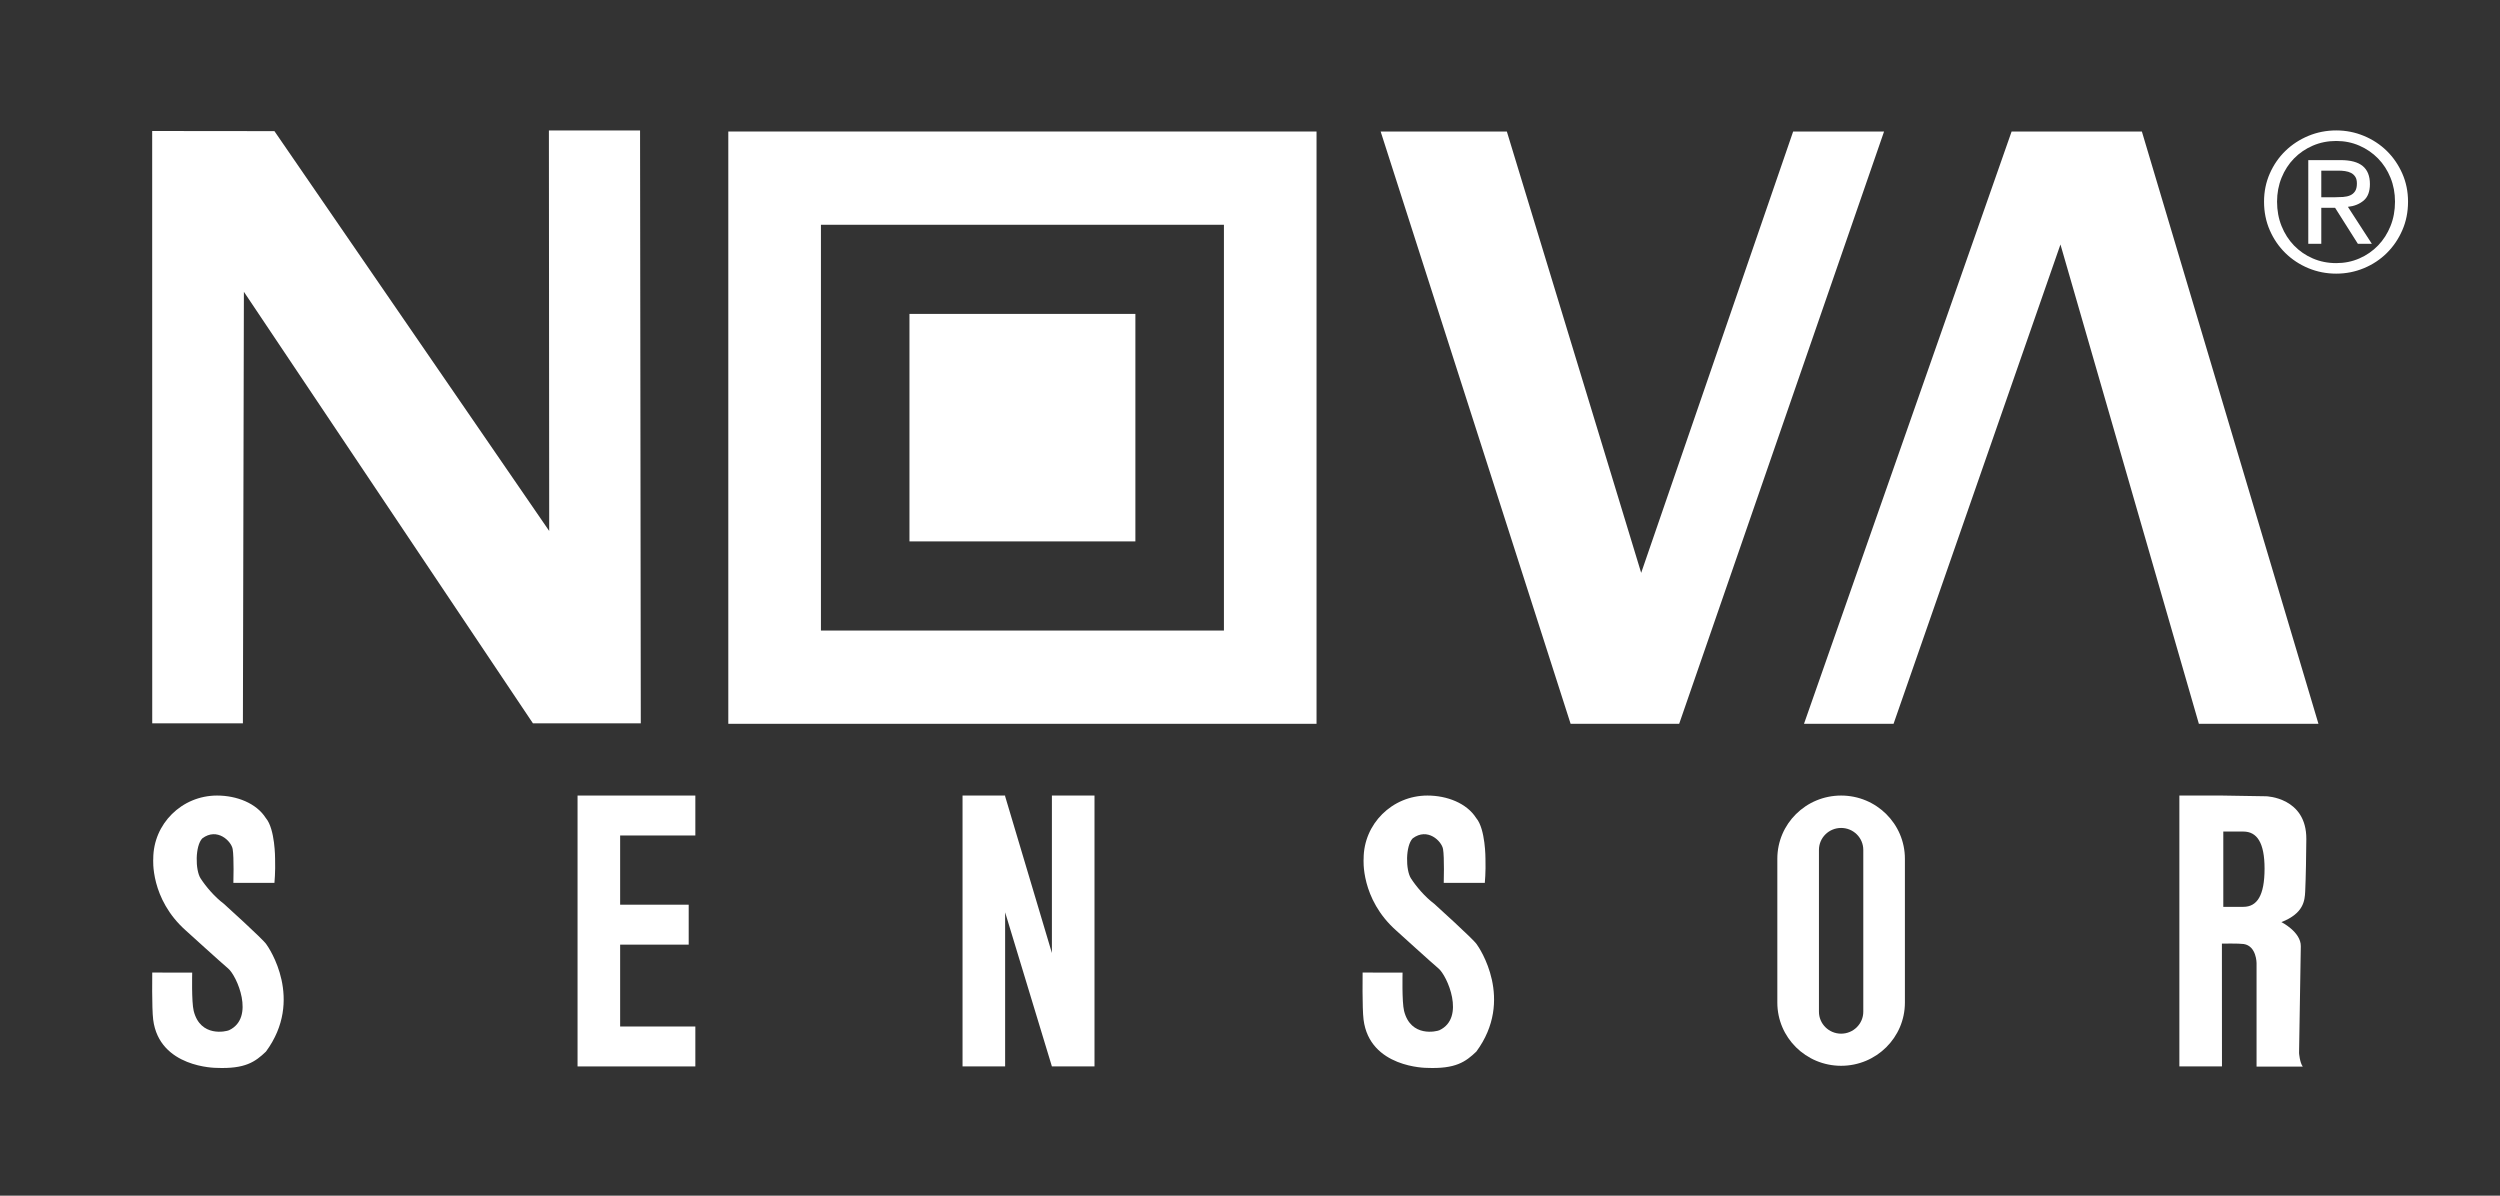 <?xml version="1.0" encoding="utf-8"?>
<!-- Generator: Adobe Illustrator 16.0.3, SVG Export Plug-In . SVG Version: 6.00 Build 0)  -->
<!DOCTYPE svg PUBLIC "-//W3C//DTD SVG 1.1//EN" "http://www.w3.org/Graphics/SVG/1.1/DTD/svg11.dtd">
<svg version="1.1" id="logo" xmlns="http://www.w3.org/2000/svg" xmlns:xlink="http://www.w3.org/1999/xlink" x="0px" y="0px"
	 width="460px" height="220px" viewBox="0 0 460 220" enable-background="new 0 0 460 220" xml:space="preserve">
<rect x="0" y="0" width="460" height="220" fill="#333333" stroke="none"/>
<g>
	<g>
		<path fill="#FFFFFF" d="M338.767,146.381c-6.483,0-11.738,5.207-11.738,11.629v26.467c0,6.424,5.255,11.629,11.738,11.629
			c6.48,0,11.735-5.205,11.735-11.629V158.01C350.502,151.588,345.247,146.381,338.767,146.381z M342.846,186.154
			c0,2.232-1.825,4.041-4.079,4.041c-2.256,0-4.081-1.809-4.081-4.041v-29.771c0-2.234,1.825-4.041,4.081-4.041
			c2.254,0,4.079,1.807,4.079,4.041V186.154z"/>
		<path fill="#FFFFFF" d="M258.072,178.959c0,0-0.137,5.4,0.277,7.051c1.237,4.936,6.03,3.773,6.501,3.553
			c4.851-2.285,1.428-10.068-0.18-11.377c-0.881-0.717-7.738-6.941-7.738-6.941c-6.634-5.869-6.025-13.234-6.025-13.234
			c0-6.422,5.256-11.629,11.738-11.629c3.602,0,7.237,1.396,8.974,4.141l0.001-0.004c0.003,0.004,0.006,0.01,0.01,0.016
			c1.715,2.021,1.695,7.477,1.695,7.477c0.076,2.447-0.119,4.438-0.119,4.438h-7.557c0,0,0.135-4.688-0.129-6.221
			c-0.253-1.459-2.846-4.023-5.586-1.967c-1.334,1.383-1.305,5.834-0.318,7.363c0.975,1.51,2.59,3.406,4.275,4.67
			c0,0,7.232,6.531,7.817,7.443c0.491,0.656,6.989,10.188-0.063,19.756c-1.979,1.891-3.818,3.219-9.112,2.996
			c0,0-10.533,0.016-11.641-8.895c-0.262-2.104-0.17-8.643-0.17-8.643L258.072,178.959z"/>
		<path fill="#FFFFFF" d="M35.364,178.959c0,0-0.137,5.4,0.277,7.051c1.238,4.936,6.031,3.773,6.502,3.553
			c4.85-2.285,1.428-10.068-0.18-11.377c-0.881-0.717-7.738-6.941-7.738-6.941c-6.635-5.869-6.025-13.234-6.025-13.234
			c0-6.422,5.255-11.629,11.738-11.629c3.602,0,7.237,1.396,8.973,4.141l0.002-0.004c0.003,0.004,0.005,0.01,0.009,0.016
			c1.716,2.021,1.695,7.477,1.695,7.477c0.077,2.447-0.119,4.438-0.119,4.438h-7.556c0,0,0.135-4.688-0.13-6.221
			c-0.253-1.459-2.847-4.023-5.586-1.967c-1.333,1.383-1.304,5.834-0.317,7.363c0.974,1.51,2.59,3.406,4.274,4.67
			c0,0,7.233,6.531,7.817,7.443c0.492,0.656,6.99,10.188-0.063,19.756c-1.979,1.891-3.818,3.219-9.113,2.996
			c0,0-10.532,0.016-11.64-8.895c-0.261-2.104-0.169-8.643-0.169-8.643L35.364,178.959z"/>
		<polygon fill="#FFFFFF" points="127.944,153.729 127.944,146.381 114.106,146.381 106.269,146.381 106.269,153.729 
			106.269,166.465 106.269,173.813 106.269,188.877 106.269,196.223 114.106,196.223 127.944,196.223 127.944,188.877 
			114.106,188.877 114.106,173.813 126.72,173.813 126.72,166.465 114.106,166.465 114.106,153.729 		"/>
		<polygon fill="#FFFFFF" points="193.55,146.381 193.55,153.729 193.55,166.465 193.55,173.813 193.55,175.355 184.944,146.514 
			184.944,146.381 184.905,146.381 178.426,146.381 177.107,146.381 177.107,153.729 177.107,166.465 177.107,173.813 
			177.107,188.877 177.107,196.223 184.944,196.223 184.944,167.867 193.55,196.223 199.774,196.223 201.387,196.223 
			201.387,146.381 		"/>
		<path fill="#FFFFFF" d="M424.157,164.018c0.12-2.402,0.193-7.229,0.208-9.641c0.04-7.674-7.395-7.863-7.395-7.863l-8.127-0.133
			h-0.039h-6.479h-1.32v7.348v12.736v7.346v15.064v7.348h7.839l-0.012-22.598c0,0,3.146-0.057,4.011,0.074
			c2.377,0.367,2.36,3.535,2.364,3.494v19.063h8.503c-0.56-0.764-0.682-2.494-0.682-2.494l0.321-19.645
			c0.038-2.645-3.567-4.449-3.567-4.449C423.871,168.066,424.072,165.742,424.157,164.018z M412.767,166.859h-3.681v-13.854h3.681
			c2.534,0,3.912,2.068,3.912,6.822C416.679,164.791,415.301,166.859,412.767,166.859z"/>
	</g>
	<g>
		<polygon fill="#FFFFFF" points="100.998,24 101.053,97.697 50.494,24.128 28.001,24.104 28.011,133.088 44.694,133.088 
			44.876,53.691 98.057,133.088 117.905,133.088 117.771,24 		"/>
		<polygon fill="#FFFFFF" points="254.039,24.198 277.259,24.198 301.976,105.404 329.94,24.198 346.668,24.198 308.968,133.18 
			288.992,133.18 		"/>
		<polygon fill="#FFFFFF" points="426.595,133.18 394.104,24.198 370.137,24.198 331.936,133.18 348.415,133.18 379.124,44.983 
			404.591,133.18 		"/>
		<path fill="#FFFFFF" d="M134.009,24.198V133.18h108.233V24.198H134.009z M225.202,116.021H151.05V41.357h74.152V116.021z"/>
		<rect x="167.341" y="57.76" fill="#FFFFFF" width="41.57" height="41.857"/>
	</g>
	<g>
		<path fill="#FFFFFF" d="M416.583,37.105c0-1.855,0.354-3.582,1.059-5.179s1.66-2.982,2.87-4.157
			c1.21-1.174,2.62-2.096,4.229-2.766c1.608-0.668,3.316-1.004,5.125-1.004c1.785,0,3.482,0.336,5.09,1.004
			c1.61,0.67,3.014,1.592,4.212,2.766c1.197,1.175,2.149,2.561,2.853,4.157c0.705,1.597,1.058,3.323,1.058,5.179
			c0,1.902-0.353,3.658-1.058,5.267c-0.703,1.609-1.655,3.007-2.853,4.192c-1.198,1.186-2.602,2.113-4.212,2.783
			c-1.607,0.669-3.305,1.004-5.09,1.004c-1.809,0-3.517-0.335-5.125-1.004c-1.608-0.67-3.019-1.598-4.229-2.783
			s-2.166-2.583-2.87-4.192C416.938,40.764,416.583,39.008,416.583,37.105z M418.979,37.105c0,1.621,0.275,3.117,0.828,4.491
			c0.552,1.374,1.315,2.565,2.29,3.576s2.125,1.804,3.452,2.378c1.327,0.576,2.767,0.863,4.315,0.863
			c1.526,0,2.947-0.287,4.262-0.863c1.317-0.574,2.461-1.367,3.437-2.378c0.975-1.011,1.736-2.202,2.289-3.576
			c0.552-1.374,0.828-2.87,0.828-4.491c0-1.573-0.276-3.041-0.828-4.404c-0.553-1.361-1.314-2.542-2.289-3.54
			c-0.976-0.998-2.119-1.784-3.437-2.36c-1.314-0.575-2.735-0.863-4.262-0.863c-1.549,0-2.988,0.288-4.315,0.863
			c-1.327,0.576-2.478,1.362-3.452,2.36s-1.738,2.179-2.29,3.54C419.255,34.064,418.979,35.532,418.979,37.105z M424.724,29.461
			h5.952c1.833,0,3.188,0.363,4.068,1.092s1.321,1.832,1.321,3.312c0,1.386-0.388,2.401-1.161,3.047
			c-0.777,0.646-1.739,1.028-2.89,1.146l4.402,6.799h-2.571l-4.19-6.623h-2.537v6.623h-2.395V29.461z M427.118,36.295h2.5
			c0.517,0,1.023-0.018,1.514-0.053c0.495-0.035,0.93-0.135,1.305-0.299c0.376-0.164,0.675-0.418,0.898-0.758
			c0.225-0.341,0.335-0.816,0.335-1.428c0-0.516-0.099-0.928-0.299-1.232c-0.201-0.305-0.458-0.54-0.775-0.705
			c-0.316-0.164-0.681-0.275-1.092-0.334c-0.412-0.059-0.816-0.088-1.216-0.088h-3.17V36.295z"/>
	</g>
</g>
</svg>
